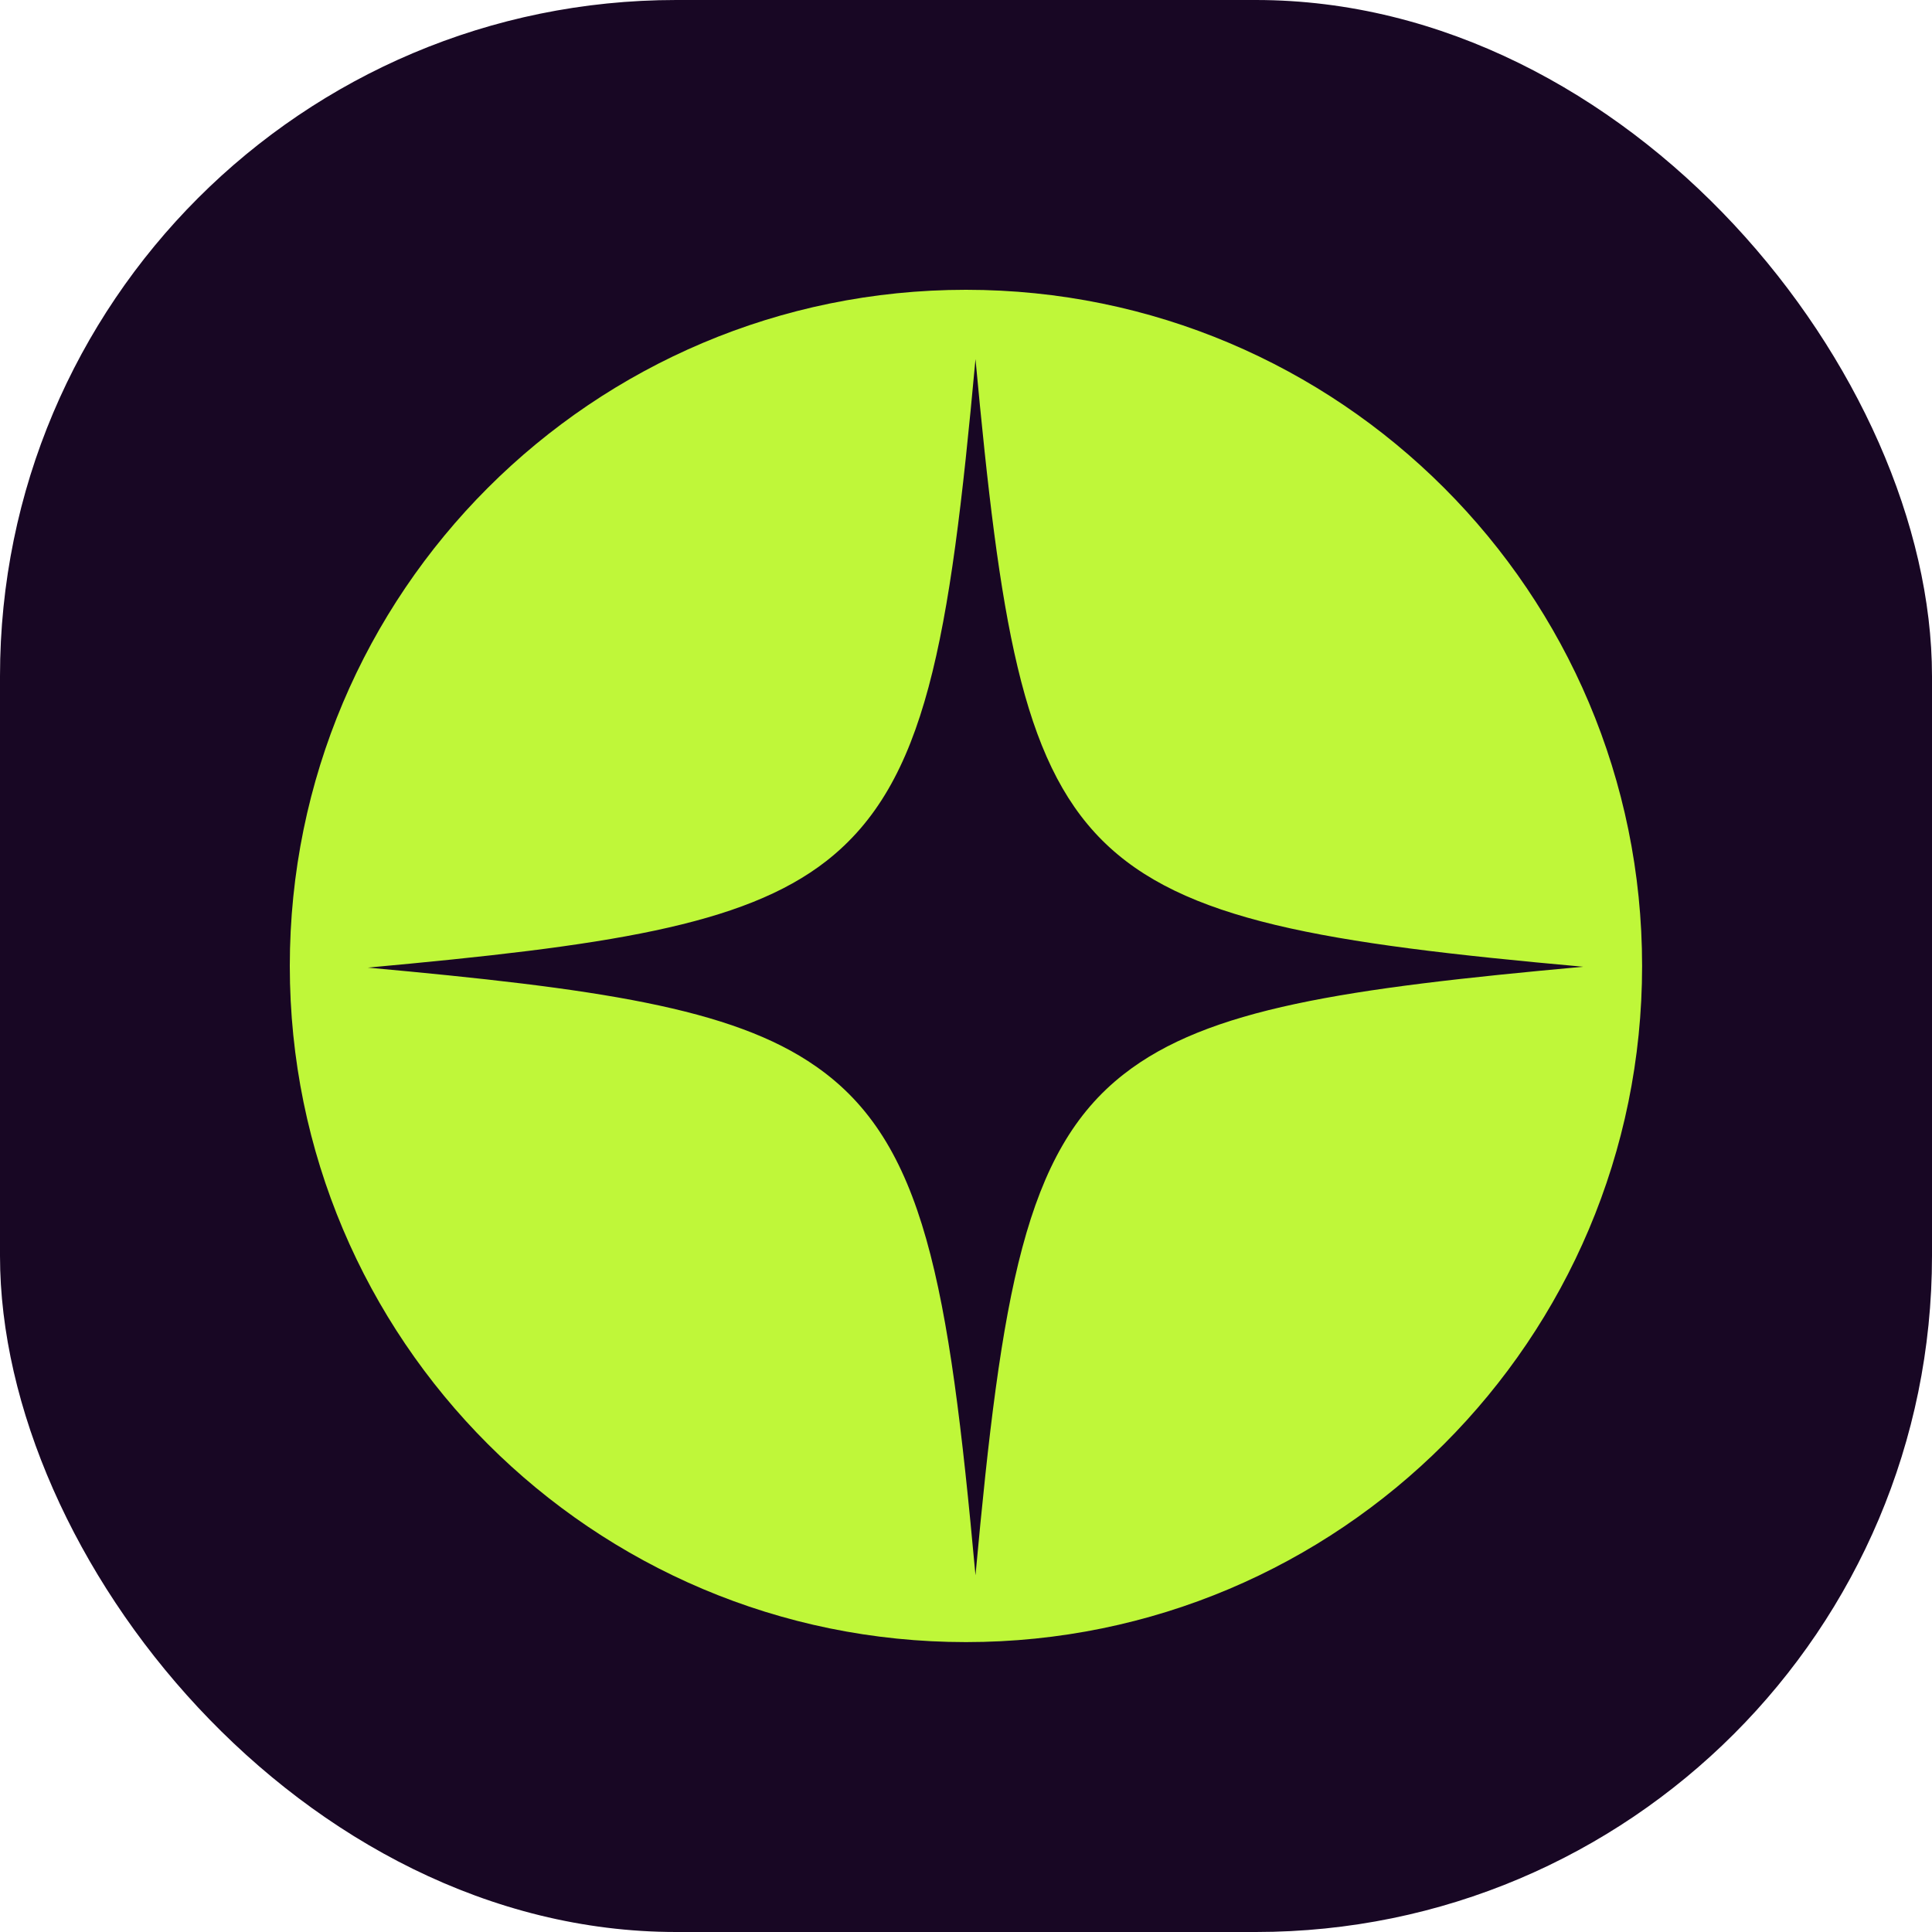<svg xmlns="http://www.w3.org/2000/svg" version="1.1" xmlns:xlink="http://www.w3.org/1999/xlink" width="1000" height="1000"><g clip-path="url(#SvgjsClipPath1270)"><rect width="1000" height="1000" fill="#180724"></rect><g transform="matrix(2.077,0,0,2.077,150,150)"><svg xmlns="http://www.w3.org/2000/svg" version="1.1" xmlns:xlink="http://www.w3.org/1999/xlink" width="337" height="337"><svg width="337" height="337" viewBox="0 0 337 337" fill="none" xmlns="http://www.w3.org/2000/svg">
<path fill-rule="evenodd" clip-rule="evenodd" d="M168.5 337C261.56 337 337 261.56 337 168.5C337 75.44 261.56 0 168.5 0C75.44 0 0 75.44 0 168.5C0 261.56 75.44 337 168.5 337ZM207.817 195.485C228.772 179.066 262.904 174.098 322.311 168.697C257.503 162.865 222.507 157.248 202.417 137.158C182.326 117.067 176.926 82.287 170.877 17.264C164.396 87.904 158.564 122.9 133.72 142.342C112.982 158.544 78.634 163.513 19.443 168.913C76.258 174.098 110.174 178.851 131.128 193.54C158.132 212.335 164.18 247.331 170.877 320.347C177.358 249.923 183.191 214.711 207.817 195.485Z" fill="#BFF739"></path>
</svg></svg></g></g><defs><clipPath id="SvgjsClipPath1270"><rect width="1000" height="1000" x="0" y="0" rx="350" ry="350"></rect></clipPath></defs></svg>